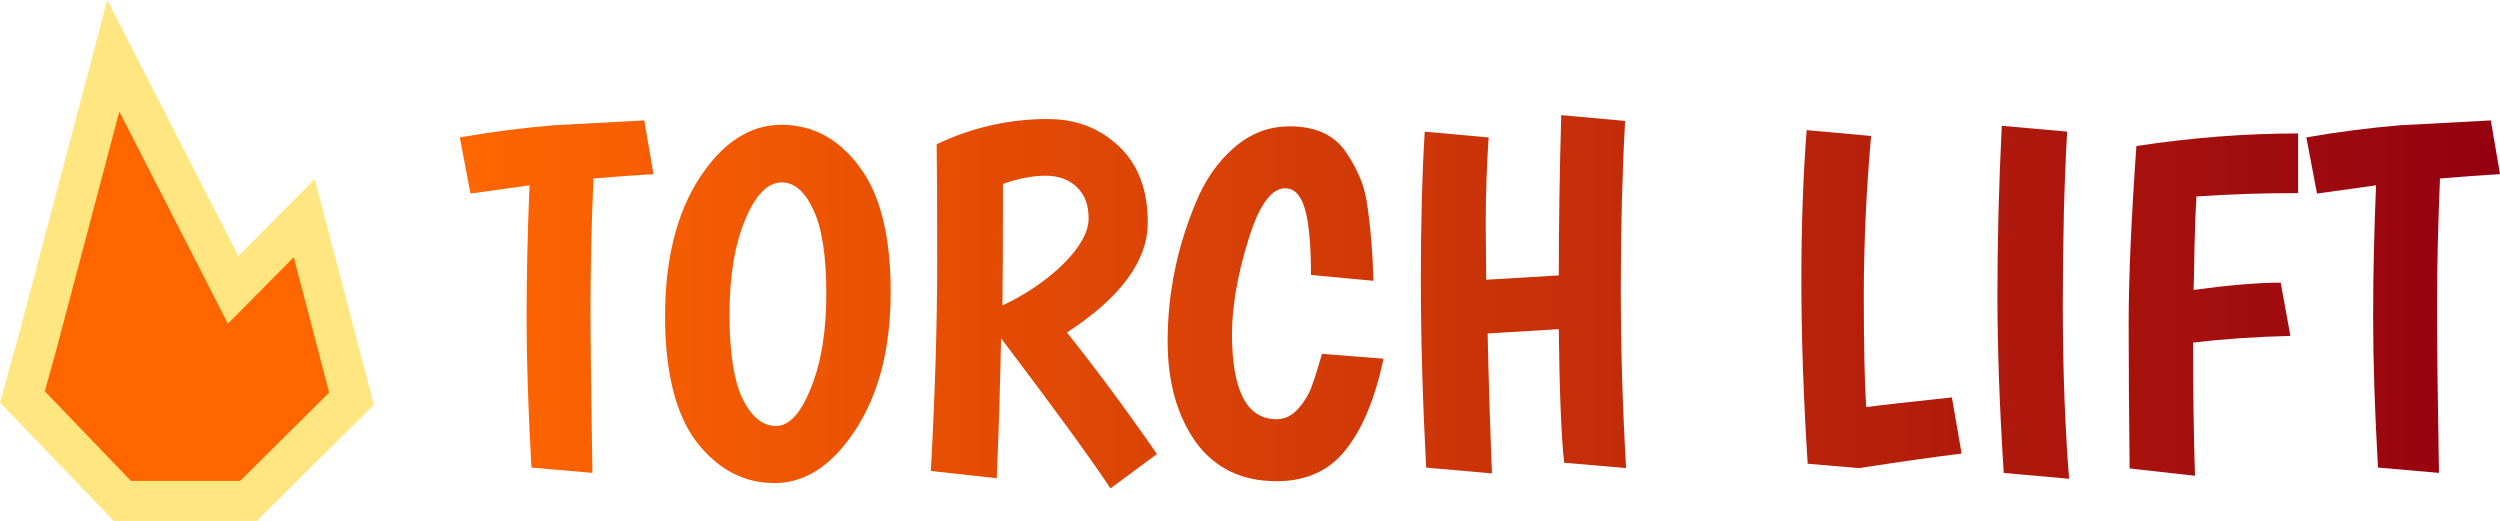 <svg width="206.547" height="43.037" viewBox="0 0 54.649 11.387" xmlns:xlink="http://www.w3.org/1999/xlink" xmlns="http://www.w3.org/2000/svg">
  <defs>
    <linearGradient xlink:href="#a" id="b" gradientUnits="userSpaceOnUse" gradientTransform="translate(105.072 -5.061)" x1="27.916" y1="153.252" x2="72.071" y2="153.252"/>
    <linearGradient id="a">
      <stop offset="0" stop-color="#f60"/>
      <stop offset="1" stop-color="#950010"/>
    </linearGradient>
    <linearGradient xlink:href="#a" id="c" gradientUnits="userSpaceOnUse" gradientTransform="translate(105.072 -5.061)" x1="27.916" y1="153.252" x2="72.071" y2="153.252"/>
    <linearGradient xlink:href="#a" id="d" gradientUnits="userSpaceOnUse" gradientTransform="translate(105.072 -5.061)" x1="27.916" y1="153.252" x2="72.071" y2="153.252"/>
    <linearGradient xlink:href="#a" id="e" gradientUnits="userSpaceOnUse" gradientTransform="translate(105.072 -5.061)" x1="27.916" y1="153.252" x2="72.071" y2="153.252"/>
    <linearGradient xlink:href="#a" id="f" gradientUnits="userSpaceOnUse" gradientTransform="translate(105.072 -5.061)" x1="27.916" y1="153.252" x2="72.071" y2="153.252"/>
    <linearGradient xlink:href="#a" id="g" gradientUnits="userSpaceOnUse" gradientTransform="translate(105.072 -5.061)" x1="27.916" y1="153.252" x2="72.071" y2="153.252"/>
    <linearGradient xlink:href="#a" id="h" gradientUnits="userSpaceOnUse" gradientTransform="translate(105.072 -5.061)" x1="27.916" y1="153.252" x2="72.071" y2="153.252"/>
    <linearGradient xlink:href="#a" id="i" gradientUnits="userSpaceOnUse" gradientTransform="translate(105.072 -5.061)" x1="27.916" y1="153.252" x2="72.071" y2="153.252"/>
    <linearGradient xlink:href="#a" id="j" gradientUnits="userSpaceOnUse" gradientTransform="translate(105.072 -5.061)" x1="27.916" y1="153.252" x2="72.071" y2="153.252"/>
    <linearGradient xlink:href="#a" id="k" gradientUnits="userSpaceOnUse" gradientTransform="translate(105.072 -5.061)" x1="27.916" y1="153.252" x2="72.071" y2="153.252"/>
  </defs>
  <g aria-label="TORCH LIFT" style="line-height:1.25" font-size="10.583" fill="url(#b)" stroke-width=".265" font-family="Boogaloo" transform="translate(-122.611 -142.589)">
    <path d="M134.228 152.81q-.106-1.873-.106-3.26 0-1.397.064-2.91l-1.291.18-.233-1.228q1.037-.18 2.053-.265l1.979-.106.201 1.175q-.582.032-1.312.095-.064 1.524-.064 2.794 0 1.27.042 3.641z" style="-inkscape-font-specification:Boogaloo" fill="url(#c)"/>
    <path d="M139.541 153.149q-1.005 0-1.704-.9-.688-.91-.688-2.752 0-1.852.751-3.016.762-1.164 1.789-1.164t1.704.91q.688.91.688 2.741 0 1.831-.762 3.006-.762 1.175-1.778 1.175zm.159-6.572q-.466 0-.804.826-.339.815-.339 2.064 0 1.238.286 1.841.296.593.73.593.434 0 .762-.826.339-.826.339-2.064 0-1.249-.286-1.841-.275-.593-.688-.593z" style="-inkscape-font-specification:Boogaloo" fill="url(#d)"/>
    <path d="M142.959 152.885q.138-2.54.138-4.53 0-1.99-.011-2.614 1.164-.55 2.424-.55.931 0 1.556.593.635.593.635 1.672 0 1.249-1.767 2.402.963 1.206 1.968 2.656l-1.016.751q-.667-1.005-2.392-3.281-.032 1.63-.095 3.059zm1.566-3.619q.783-.37 1.333-.91.55-.55.55-.995 0-.444-.265-.688-.254-.243-.677-.243-.423 0-.931.18 0 1.789-.011 2.656z" style="-inkscape-font-specification:Boogaloo" fill="url(#e)"/>
    <path d="M150.706 146.704q-.466 0-.815 1.154-.349 1.143-.349 2.032 0 1.863.974 1.863.275 0 .476-.233.212-.243.296-.497.095-.254.222-.699l1.344.106q-.275 1.302-.825 1.99-.54.688-1.513.688-1.143 0-1.767-.857-.614-.868-.614-2.201 0-1.556.614-3.027.296-.73.826-1.196.54-.476 1.228-.476.847 0 1.228.561.19.275.307.561.127.286.18.73.095.709.116 1.524l-1.365-.127q0-1.365-.254-1.714-.116-.18-.307-.18z" style="-inkscape-font-specification:Boogaloo" fill="url(#f)"/>
    <path d="m155.088 147.487.011 1.217 1.587-.095q0-1.651.053-3.503l1.397.127q-.095 1.683-.095 3.651 0 1.958.116 3.937l-1.355-.116q-.095-.91-.116-2.921l-1.556.095q.032 1.503.095 3.059l-1.439-.127q-.116-2.233-.116-4.106 0-1.873.085-3.238l1.397.127q-.064.942-.064 1.894z" style="-inkscape-font-specification:Boogaloo" fill="url(#g)"/>
    <path d="M162.126 152.726q-.138-2.18-.138-3.99 0-1.82.116-3.302l1.408.127q-.159 1.82-.159 3.482t.053 2.445q.381-.053 1.873-.212l.212 1.228q-.794.095-2.244.318z" style="-inkscape-font-specification:Boogaloo" fill="url(#h)"/>
    <path d="M167.798 145.466q-.095 1.672-.095 3.768 0 2.095.138 3.821l-1.429-.127q-.138-2.159-.138-3.895 0-1.746.095-3.694z" style="-inkscape-font-specification:Boogaloo" fill="url(#i)"/>
    <path d="M172.846 145.508v1.302q-1.185 0-2.222.074-.021.307-.042 1.09-.011.773-.021.952 1.185-.159 1.905-.159l.212 1.164q-1.185.032-2.127.148 0 1.651.042 2.91l-1.429-.159q-.021-1.714-.021-3.186 0-1.471.169-3.863 1.81-.275 3.535-.275z" style="-inkscape-font-specification:Boogaloo" fill="url(#j)"/>
    <path d="M174.593 152.81q-.106-1.873-.106-3.26 0-1.397.064-2.91l-1.291.18-.233-1.228q1.037-.18 2.053-.265l1.979-.106.201 1.175q-.582.032-1.312.095-.064 1.524-.064 2.794 0 1.27.042 3.641z" style="-inkscape-font-specification:Boogaloo" fill="url(#k)"/>
  </g>
  <path style="font-variation-settings:normal" d="m125.088 143.809-1.658 6.269-.329 1.189 2.185 2.272h2.755l2.254-2.235-1.034-3.947-1.554 1.569z" fill="#f60" stroke="#ffe680" stroke-width=".877" stroke-linecap="square" transform="translate(-122.611 -142.589)"/>
</svg>
